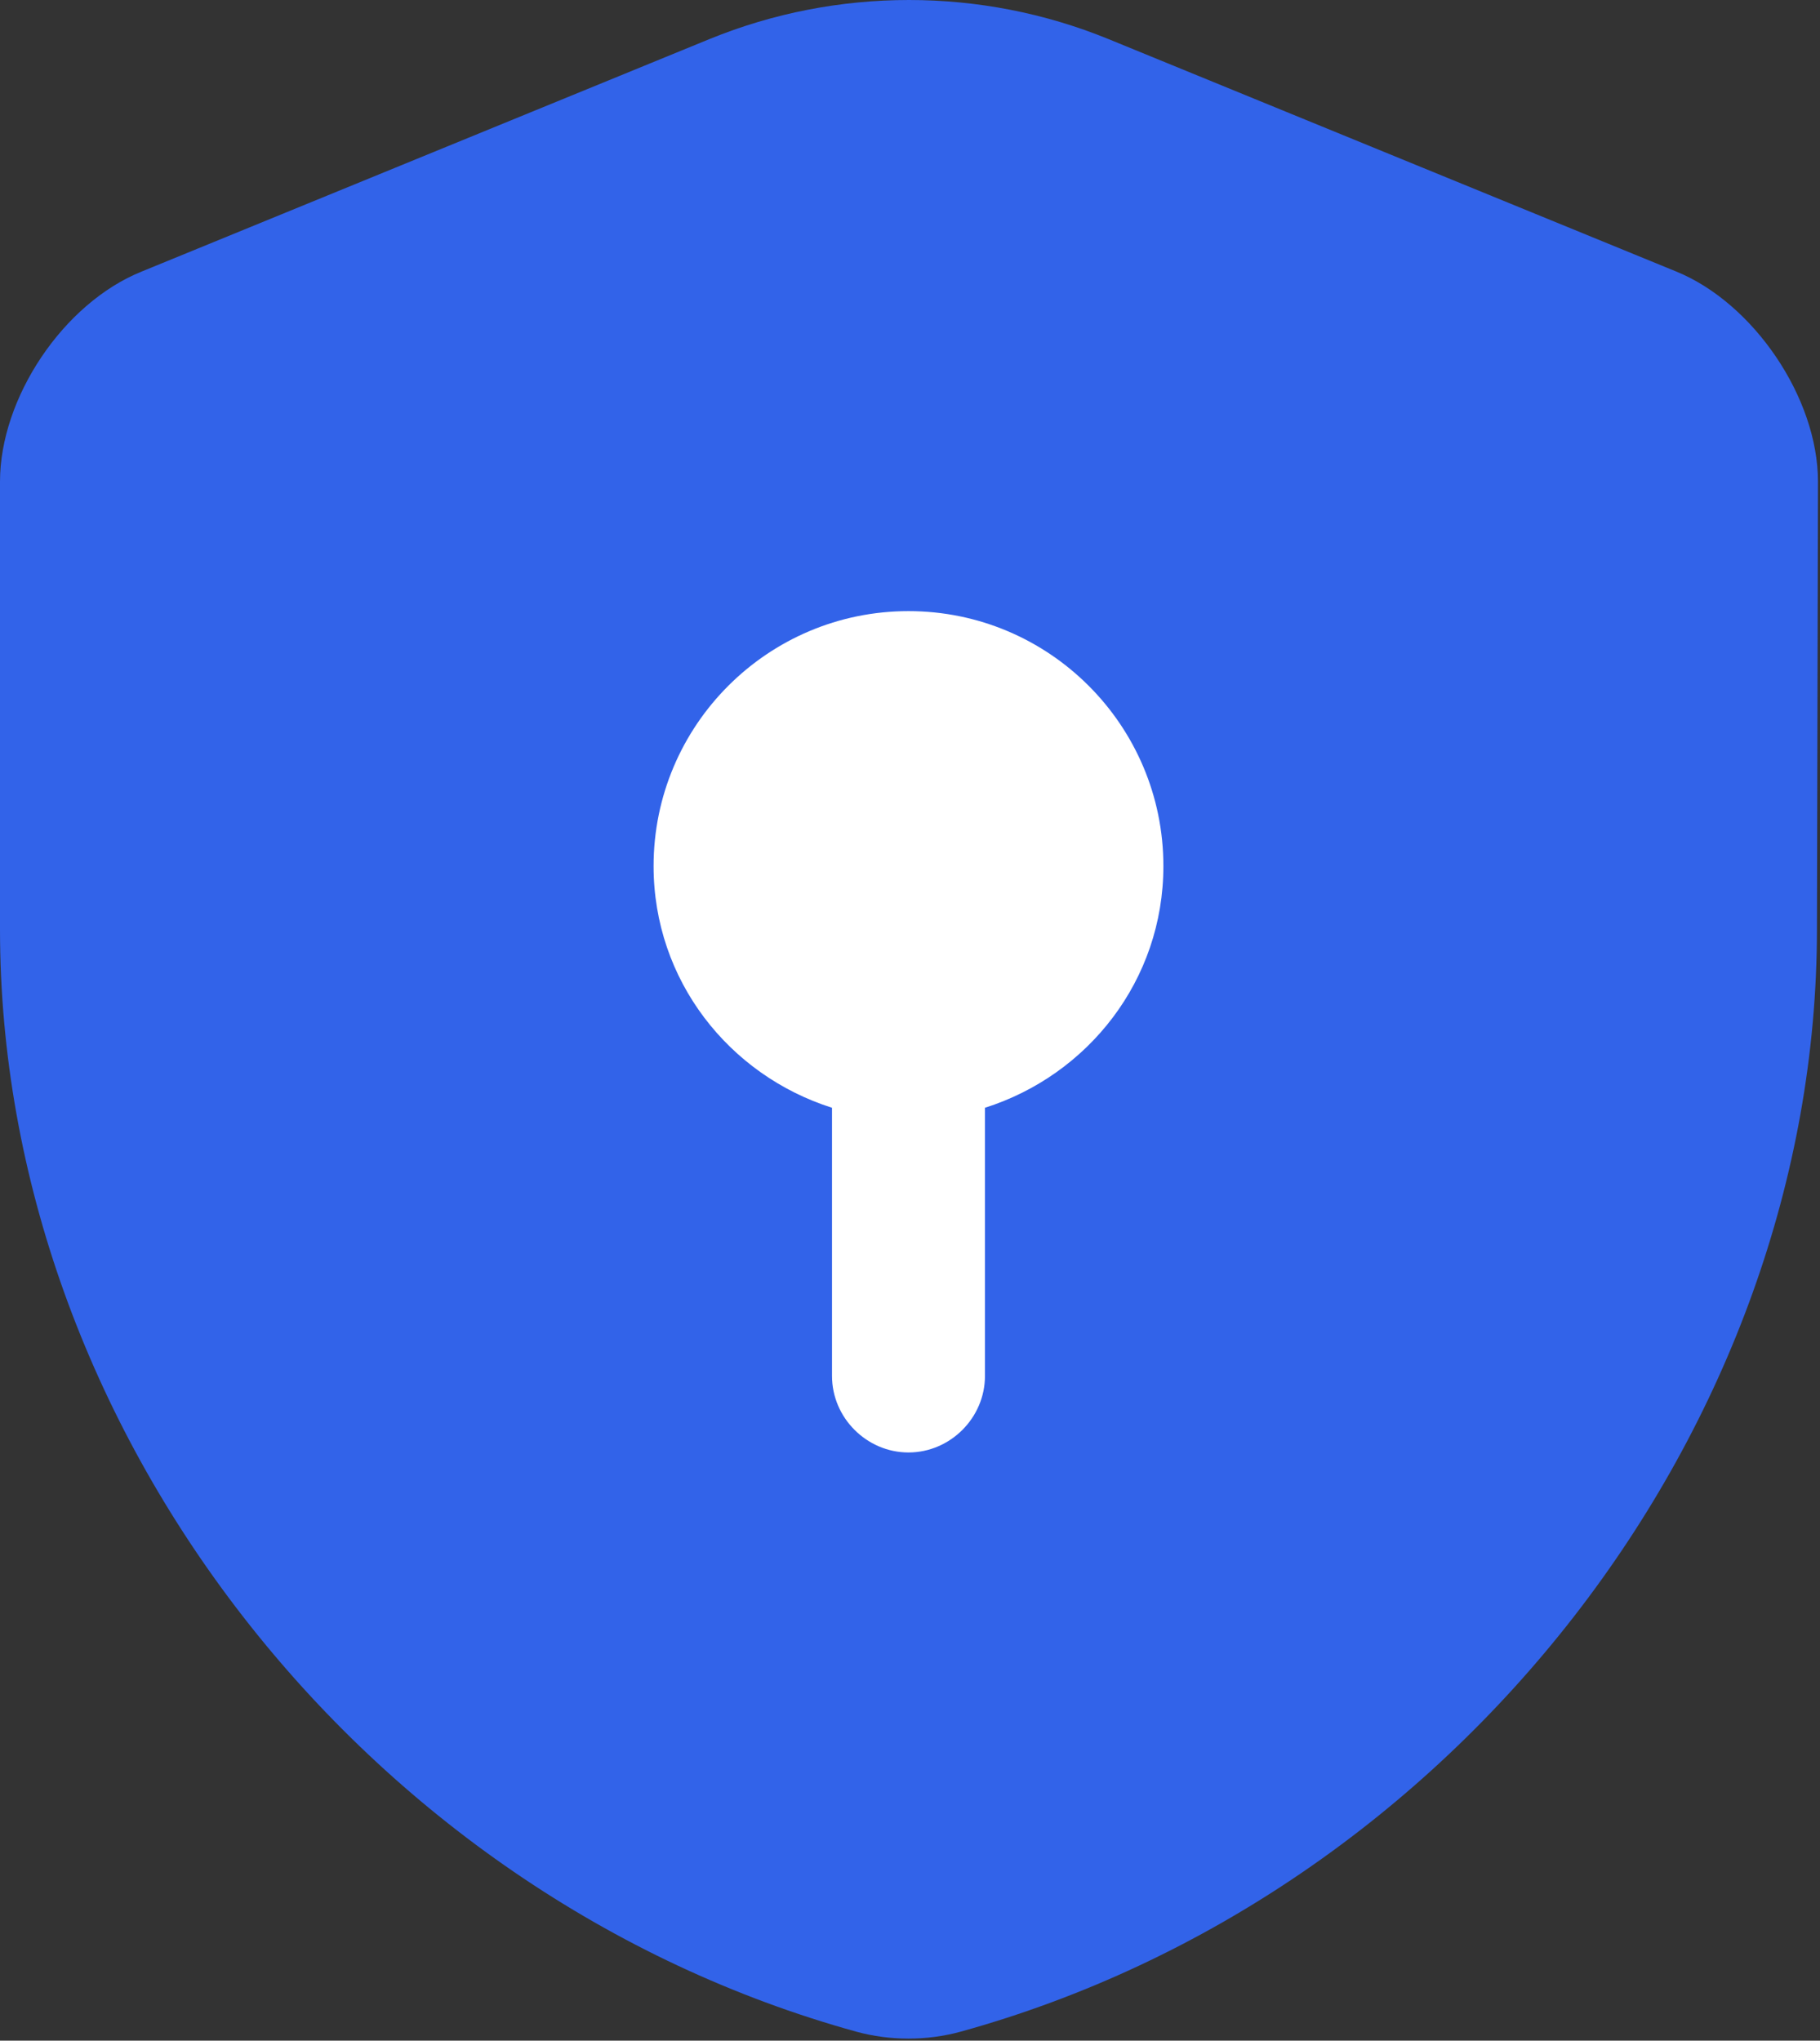 <svg width="595" height="667" viewBox="0 0 595 667" fill="none" xmlns="http://www.w3.org/2000/svg">
<rect x="0" y="0" width="595" height="667" fill="#333333" stroke="none"/>
<path d="M594.002 303.748C594.002 466.748 475.669 619.414 314.002 664.081C303.002 667.081 290.999 667.081 279.999 664.081C118.333 619.414 0 466.748 0 303.748V157.416C0 130.083 20.667 99.083 46.334 88.75L231.999 12.75C273.665 -4.25 320.665 -4.25 362.332 12.75L547.999 88.75C573.332 99.083 594.335 130.083 594.335 157.416L594.002 303.748Z" fill="#3263E9"/>
<path d="M380.339 283.081C380.339 237.081 343.005 199.748 297.005 199.748C251.005 199.748 213.672 237.081 213.672 283.081C213.672 320.415 238.339 351.415 272.005 362.081V449.748C272.005 463.415 283.339 474.748 297.005 474.748C310.672 474.748 322.005 463.415 322.005 449.748V362.081C355.672 351.415 380.339 320.415 380.339 283.081Z" fill="white"/>
</svg>
